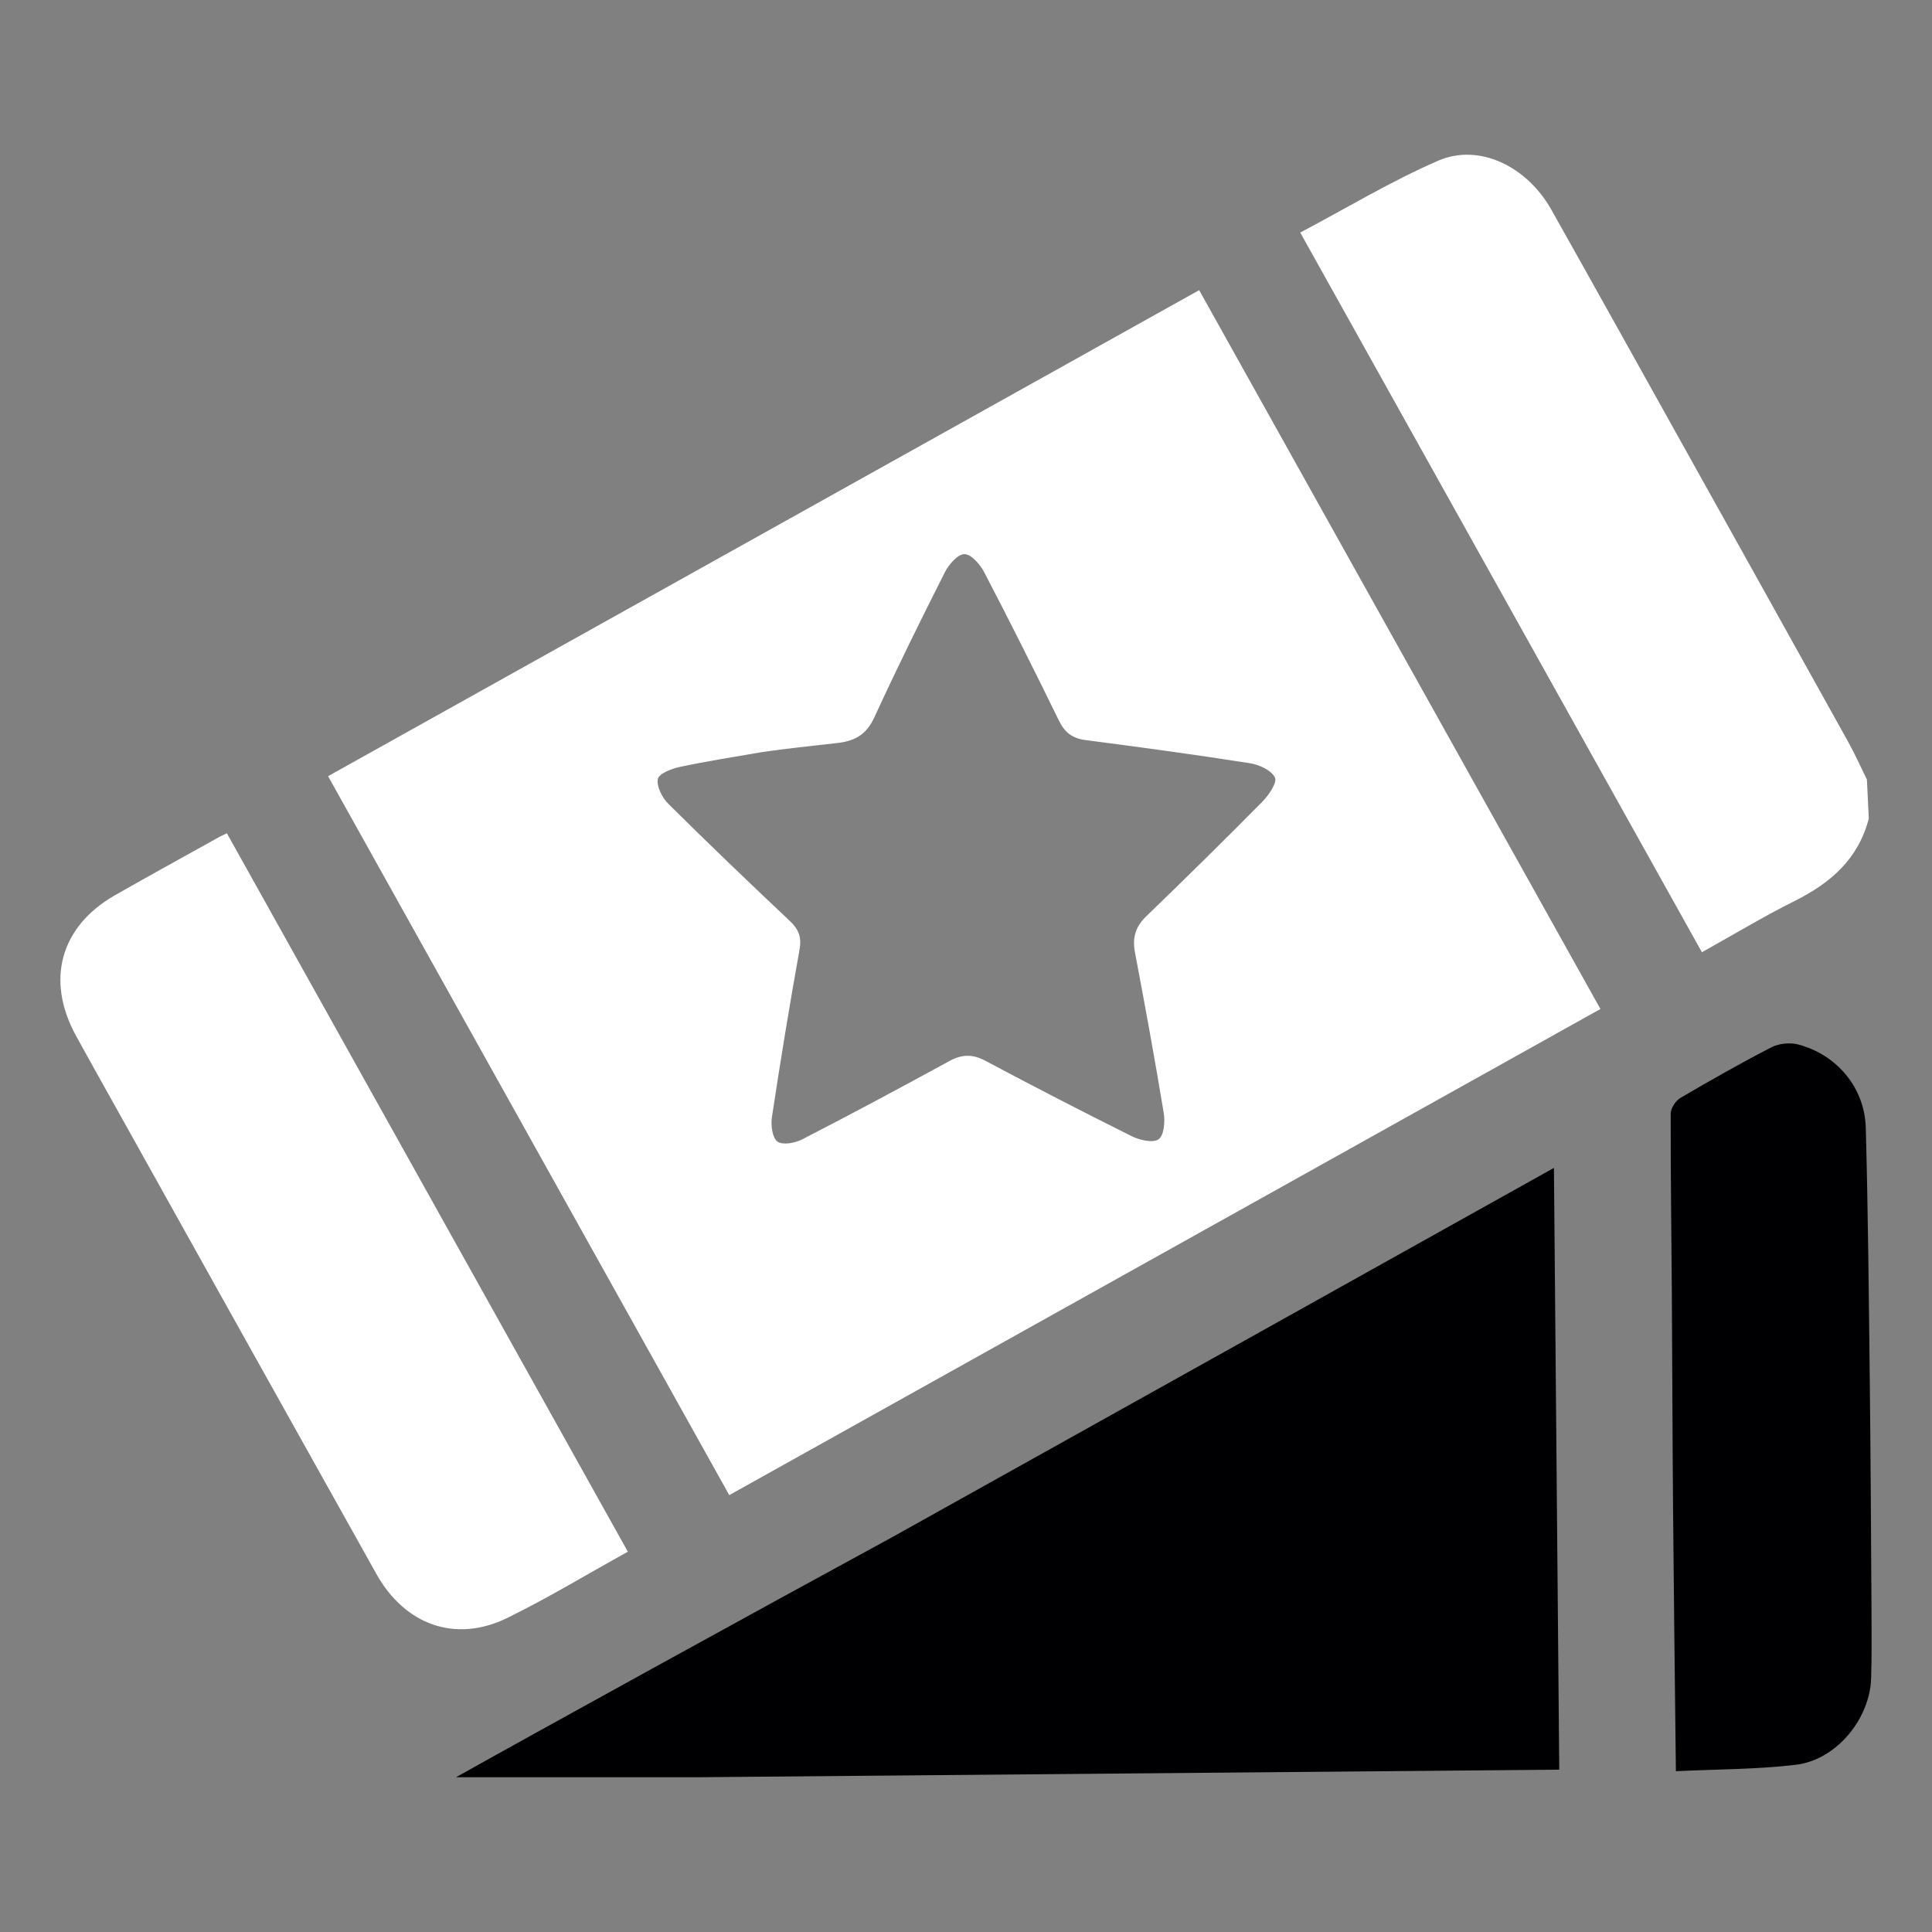 <?xml version="1.0" encoding="UTF-8"?>
<svg width="32px" height="32px" viewBox="0 0 32 32" version="1.1" xmlns="http://www.w3.org/2000/svg" xmlns:xlink="http://www.w3.org/1999/xlink">
    <rect x="0" y="0" width="32" height="32" fill="#808080" stroke="none"/>
    <title>Thèmes/Fond rouge/tickets</title>
    <g id="Actif---Fond-rouge" stroke="none" stroke-width="1" fill="none" fill-rule="evenodd">
        <g id="g" transform="translate(1, 2.563)">
            <path d="M29.953,10.994 C29.782,11.659 29.327,12.059 28.734,12.355 C28.221,12.611 27.727,12.909 27.189,13.209 C24.976,9.243 22.768,5.288 20.536,1.289 C21.302,0.884 22.038,0.439 22.82,0.099 C23.496,-0.195 24.289,0.189 24.695,0.91 C25.408,2.177 26.114,3.448 26.822,4.717 C27.753,6.386 28.684,8.055 29.612,9.725 C29.725,9.928 29.819,10.141 29.922,10.349 C29.932,10.564 29.943,10.779 29.953,10.994" id="f" fill="#FFFFFF"></path>
            <path d="M11.622,9.894 C11.619,9.873 11.626,9.914 11.622,9.894 C11.169,9.973 10.713,10.043 10.262,10.139 C10.125,10.168 9.913,10.25 9.896,10.339 C9.872,10.463 9.967,10.648 10.069,10.75 C10.729,11.406 11.402,12.05 12.08,12.689 C12.228,12.829 12.28,12.957 12.243,13.165 C12.077,14.089 11.925,15.016 11.785,15.944 C11.765,16.077 11.792,16.285 11.878,16.346 C11.965,16.408 12.171,16.369 12.29,16.307 C13.107,15.887 13.916,15.453 14.722,15.013 C14.931,14.898 15.107,14.893 15.321,15.007 C16.125,15.435 16.935,15.853 17.751,16.259 C17.881,16.323 18.099,16.372 18.19,16.307 C18.279,16.244 18.299,16.018 18.276,15.876 C18.129,14.987 17.967,14.1 17.799,13.214 C17.752,12.968 17.806,12.786 17.989,12.61 C18.637,11.985 19.279,11.353 19.912,10.712 C20.017,10.606 20.157,10.396 20.117,10.315 C20.058,10.196 19.859,10.103 19.707,10.079 C18.8,9.937 17.891,9.813 16.98,9.695 C16.762,9.667 16.636,9.57 16.54,9.374 C16.137,8.55 15.726,7.728 15.301,6.914 C15.234,6.785 15.086,6.615 14.974,6.615 C14.864,6.615 14.715,6.786 14.65,6.915 C14.248,7.71 13.854,8.509 13.482,9.318 C13.353,9.598 13.169,9.709 12.874,9.743 C12.458,9.791 12.004,9.837 11.622,9.894 M18.862,2.243 C21.081,6.218 23.285,10.166 25.508,14.149 C20.695,16.834 15.898,19.512 11.079,22.201 C8.863,18.229 6.656,14.274 4.434,10.293 C9.248,7.607 14.038,4.934 18.862,2.243" id="f" fill="#FFFFFF"></path>
            <path d="M9.399,23.138 C8.714,23.517 8.071,23.908 7.398,24.237 C6.547,24.652 5.71,24.355 5.235,23.508 C3.777,20.904 2.324,18.297 0.869,15.69 C0.664,15.324 0.459,14.958 0.258,14.591 C-0.245,13.671 -0.002,12.785 0.902,12.266 C1.478,11.937 2.06,11.619 2.639,11.296 C2.664,11.282 2.691,11.271 2.758,11.239 C4.966,15.195 7.173,19.15 9.399,23.138" id="f" fill="#FFFFFF"></path>
            <path d="M24.826,26.748 C20.035,26.791 15.261,26.832 10.514,26.874 L6.552,26.874 C7.742,26.206 11.561,24.102 13.764,22.905 L13.791,22.89 L19.868,19.5 C21.492,18.592 23.087,17.702 24.738,16.781 C24.768,20.134 24.797,23.421 24.826,26.748" id="f" fill="#000002"></path>
            <path d="M26.758,26.774 C26.741,25.257 26.723,23.839 26.711,22.422 C26.701,21.239 26.699,20.056 26.691,18.874 C26.684,17.876 26.67,16.879 26.672,15.882 C26.672,15.794 26.754,15.669 26.833,15.622 C27.329,15.331 27.83,15.047 28.341,14.783 C28.465,14.72 28.645,14.701 28.78,14.736 C29.421,14.902 29.884,15.451 29.903,16.112 C29.941,17.5 29.953,18.888 29.969,20.276 C29.984,21.557 29.99,22.837 29.998,24.118 C30,24.489 30.003,24.861 29.992,25.232 C29.973,25.906 29.416,26.587 28.746,26.667 C28.1,26.745 27.445,26.74 26.758,26.774" id="f" fill="#000002"></path>
        </g>
    </g>
</svg>